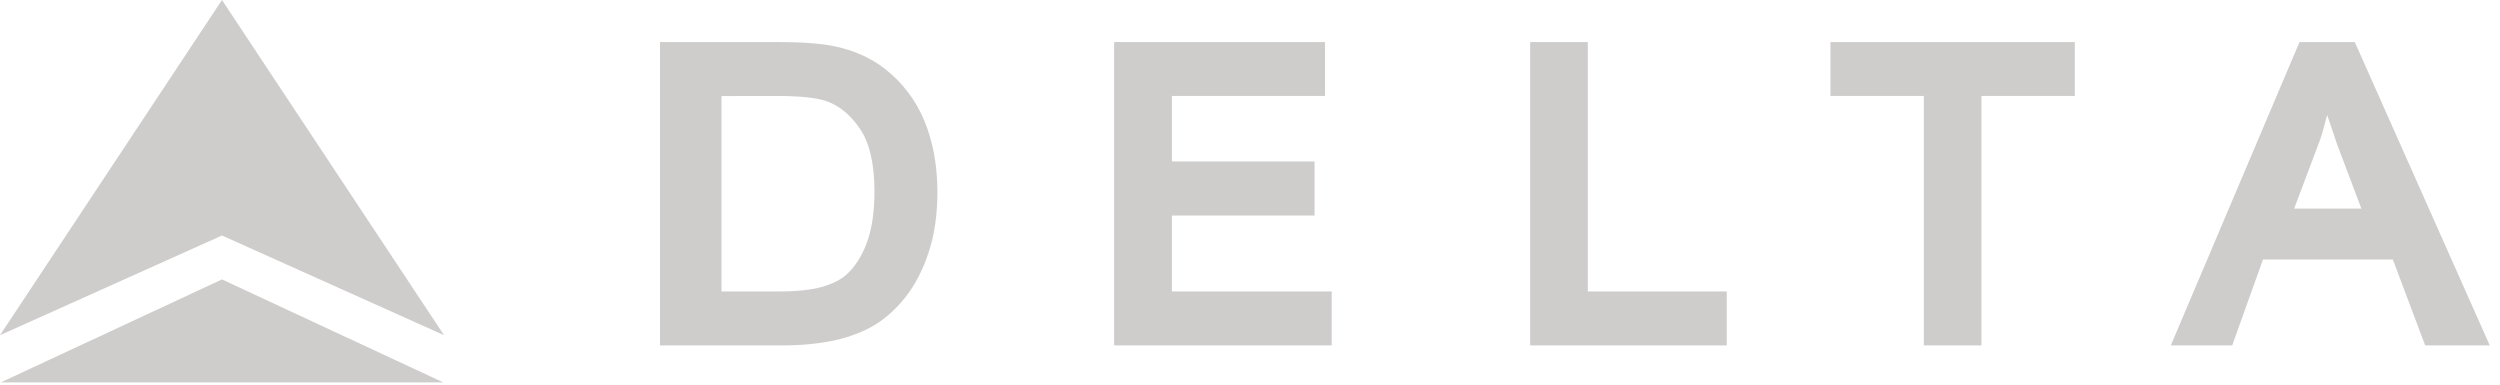 <svg width="104" height="16" viewBox="0 0 104 16" fill="none" xmlns="http://www.w3.org/2000/svg">
<path d="M27.88 1.749H27.455V14.369H32.545C33.353 14.369 34.084 14.296 34.715 14.159C35.359 14.017 35.926 13.798 36.387 13.519C36.853 13.236 37.287 12.843 37.676 12.35C38.064 11.861 38.384 11.24 38.63 10.505C38.873 9.774 38.996 8.929 38.996 7.993C38.996 6.892 38.813 5.896 38.457 5.033C38.091 4.152 37.529 3.416 36.794 2.85C36.223 2.407 35.528 2.096 34.724 1.927C34.162 1.809 33.381 1.749 32.334 1.749H27.88ZM32.303 3.992C33.267 3.992 33.966 4.065 34.377 4.206C34.925 4.403 35.387 4.782 35.784 5.371C36.177 5.956 36.378 6.833 36.378 7.97C36.378 8.806 36.273 9.518 36.063 10.089C35.862 10.642 35.578 11.089 35.227 11.409C34.989 11.628 34.651 11.802 34.231 11.925C33.787 12.058 33.152 12.126 32.348 12.126C32.348 12.126 30.617 12.126 30.014 12.126C30.014 11.395 30.014 4.723 30.014 3.996C30.612 3.992 32.303 3.992 32.303 3.992Z" fill="#CFCCCC"/>
<path d="M27.88 13.944V2.169H32.334C33.34 2.169 34.107 2.224 34.637 2.338C35.377 2.494 36.013 2.777 36.533 3.183C37.214 3.709 37.726 4.38 38.064 5.193C38.402 6.011 38.571 6.942 38.571 7.993C38.571 8.888 38.457 9.678 38.228 10.368C38 11.057 37.703 11.628 37.347 12.08C36.986 12.533 36.593 12.889 36.168 13.149C35.743 13.409 35.227 13.606 34.624 13.738C34.02 13.871 33.326 13.939 32.545 13.939H27.88V13.944ZM29.589 12.546H32.348C33.198 12.546 33.87 12.473 34.354 12.332C34.838 12.185 35.227 11.985 35.514 11.724C35.921 11.354 36.236 10.861 36.46 10.235C36.689 9.614 36.798 8.856 36.798 7.97C36.798 6.741 36.575 5.796 36.131 5.138C35.688 4.476 35.149 4.037 34.514 3.809C34.057 3.649 33.317 3.567 32.303 3.567H29.589V12.546Z" fill="#CFCCCC"/>
<path d="M54.695 1.749H46.347V14.369H55.399V12.126C55.399 12.126 49.491 12.126 48.751 12.126C48.751 11.528 48.751 9.559 48.751 8.966C49.482 8.966 54.686 8.966 54.686 8.966V6.718C54.686 6.718 49.482 6.718 48.751 6.718C48.751 6.148 48.751 4.563 48.751 3.992C49.486 3.992 55.12 3.992 55.12 3.992V1.749H54.695Z" fill="#CFCCCC"/>
<path d="M46.773 13.944V2.169H54.695V3.567H48.326V7.139H54.261V8.536H48.326V12.542H54.974V13.939H46.773V13.944Z" fill="#CFCCCC"/>
<path d="M65.633 1.749H63.655V14.369H71.833V12.126C71.833 12.126 66.78 12.126 66.053 12.126C66.053 11.35 66.053 1.749 66.053 1.749H65.633Z" fill="#CFCCCC"/>
<path d="M64.08 13.944V2.169H65.633V12.546H71.413V13.944H64.08Z" fill="#CFCCCC"/>
<path d="M85.892 1.749H76.146V3.992C76.146 3.992 79.358 3.992 80.03 3.992C80.03 4.768 80.03 14.369 80.03 14.369H82.429C82.429 14.369 82.429 4.773 82.429 3.992C83.1 3.992 86.312 3.992 86.312 3.992V1.749H85.892Z" fill="#CFCCCC"/>
<path d="M80.45 13.944V3.567H76.567V2.169H85.887V3.567H82.004V13.944H80.45Z" fill="#CFCCCC"/>
<path d="M97.675 1.749H95.66L90.305 14.369H92.86C92.86 14.369 93.965 11.272 94.139 10.797C94.632 10.797 99.06 10.797 99.544 10.797C99.718 11.263 100.887 14.369 100.887 14.369H103.574L97.959 1.749H97.675ZM96.812 4.787C97.017 5.394 97.223 6.001 97.223 6.001C97.223 6.001 97.94 7.901 98.233 8.678C97.511 8.678 96.158 8.678 95.436 8.678C95.738 7.883 96.519 5.805 96.519 5.805C96.638 5.476 96.707 5.124 96.812 4.787Z" fill="#CFCCCC"/>
<path d="M90.922 13.944L95.953 2.169H97.675L102.948 13.944H101.18L99.836 10.372H93.842L92.563 13.944H90.922ZM94.82 9.098H98.84L97.621 5.855C97.255 4.864 96.976 4.037 96.78 3.384C96.62 4.156 96.401 4.914 96.117 5.654L94.82 9.098Z" fill="#CFCCCC"/>
<path d="M0 13.944L9.234 0V9.797L0 13.944Z" fill="#CFCCCC"/>
<path d="M9.234 11.624V15.908H0.032L9.234 11.624Z" fill="#CFCCCC"/>
<path d="M18.472 13.944L9.234 0V9.797L18.472 13.944Z" fill="#CFCCCC"/>
<path d="M9.234 11.624V15.908H18.44L9.234 11.624Z" fill="#CFCCCC"/>
</svg>
